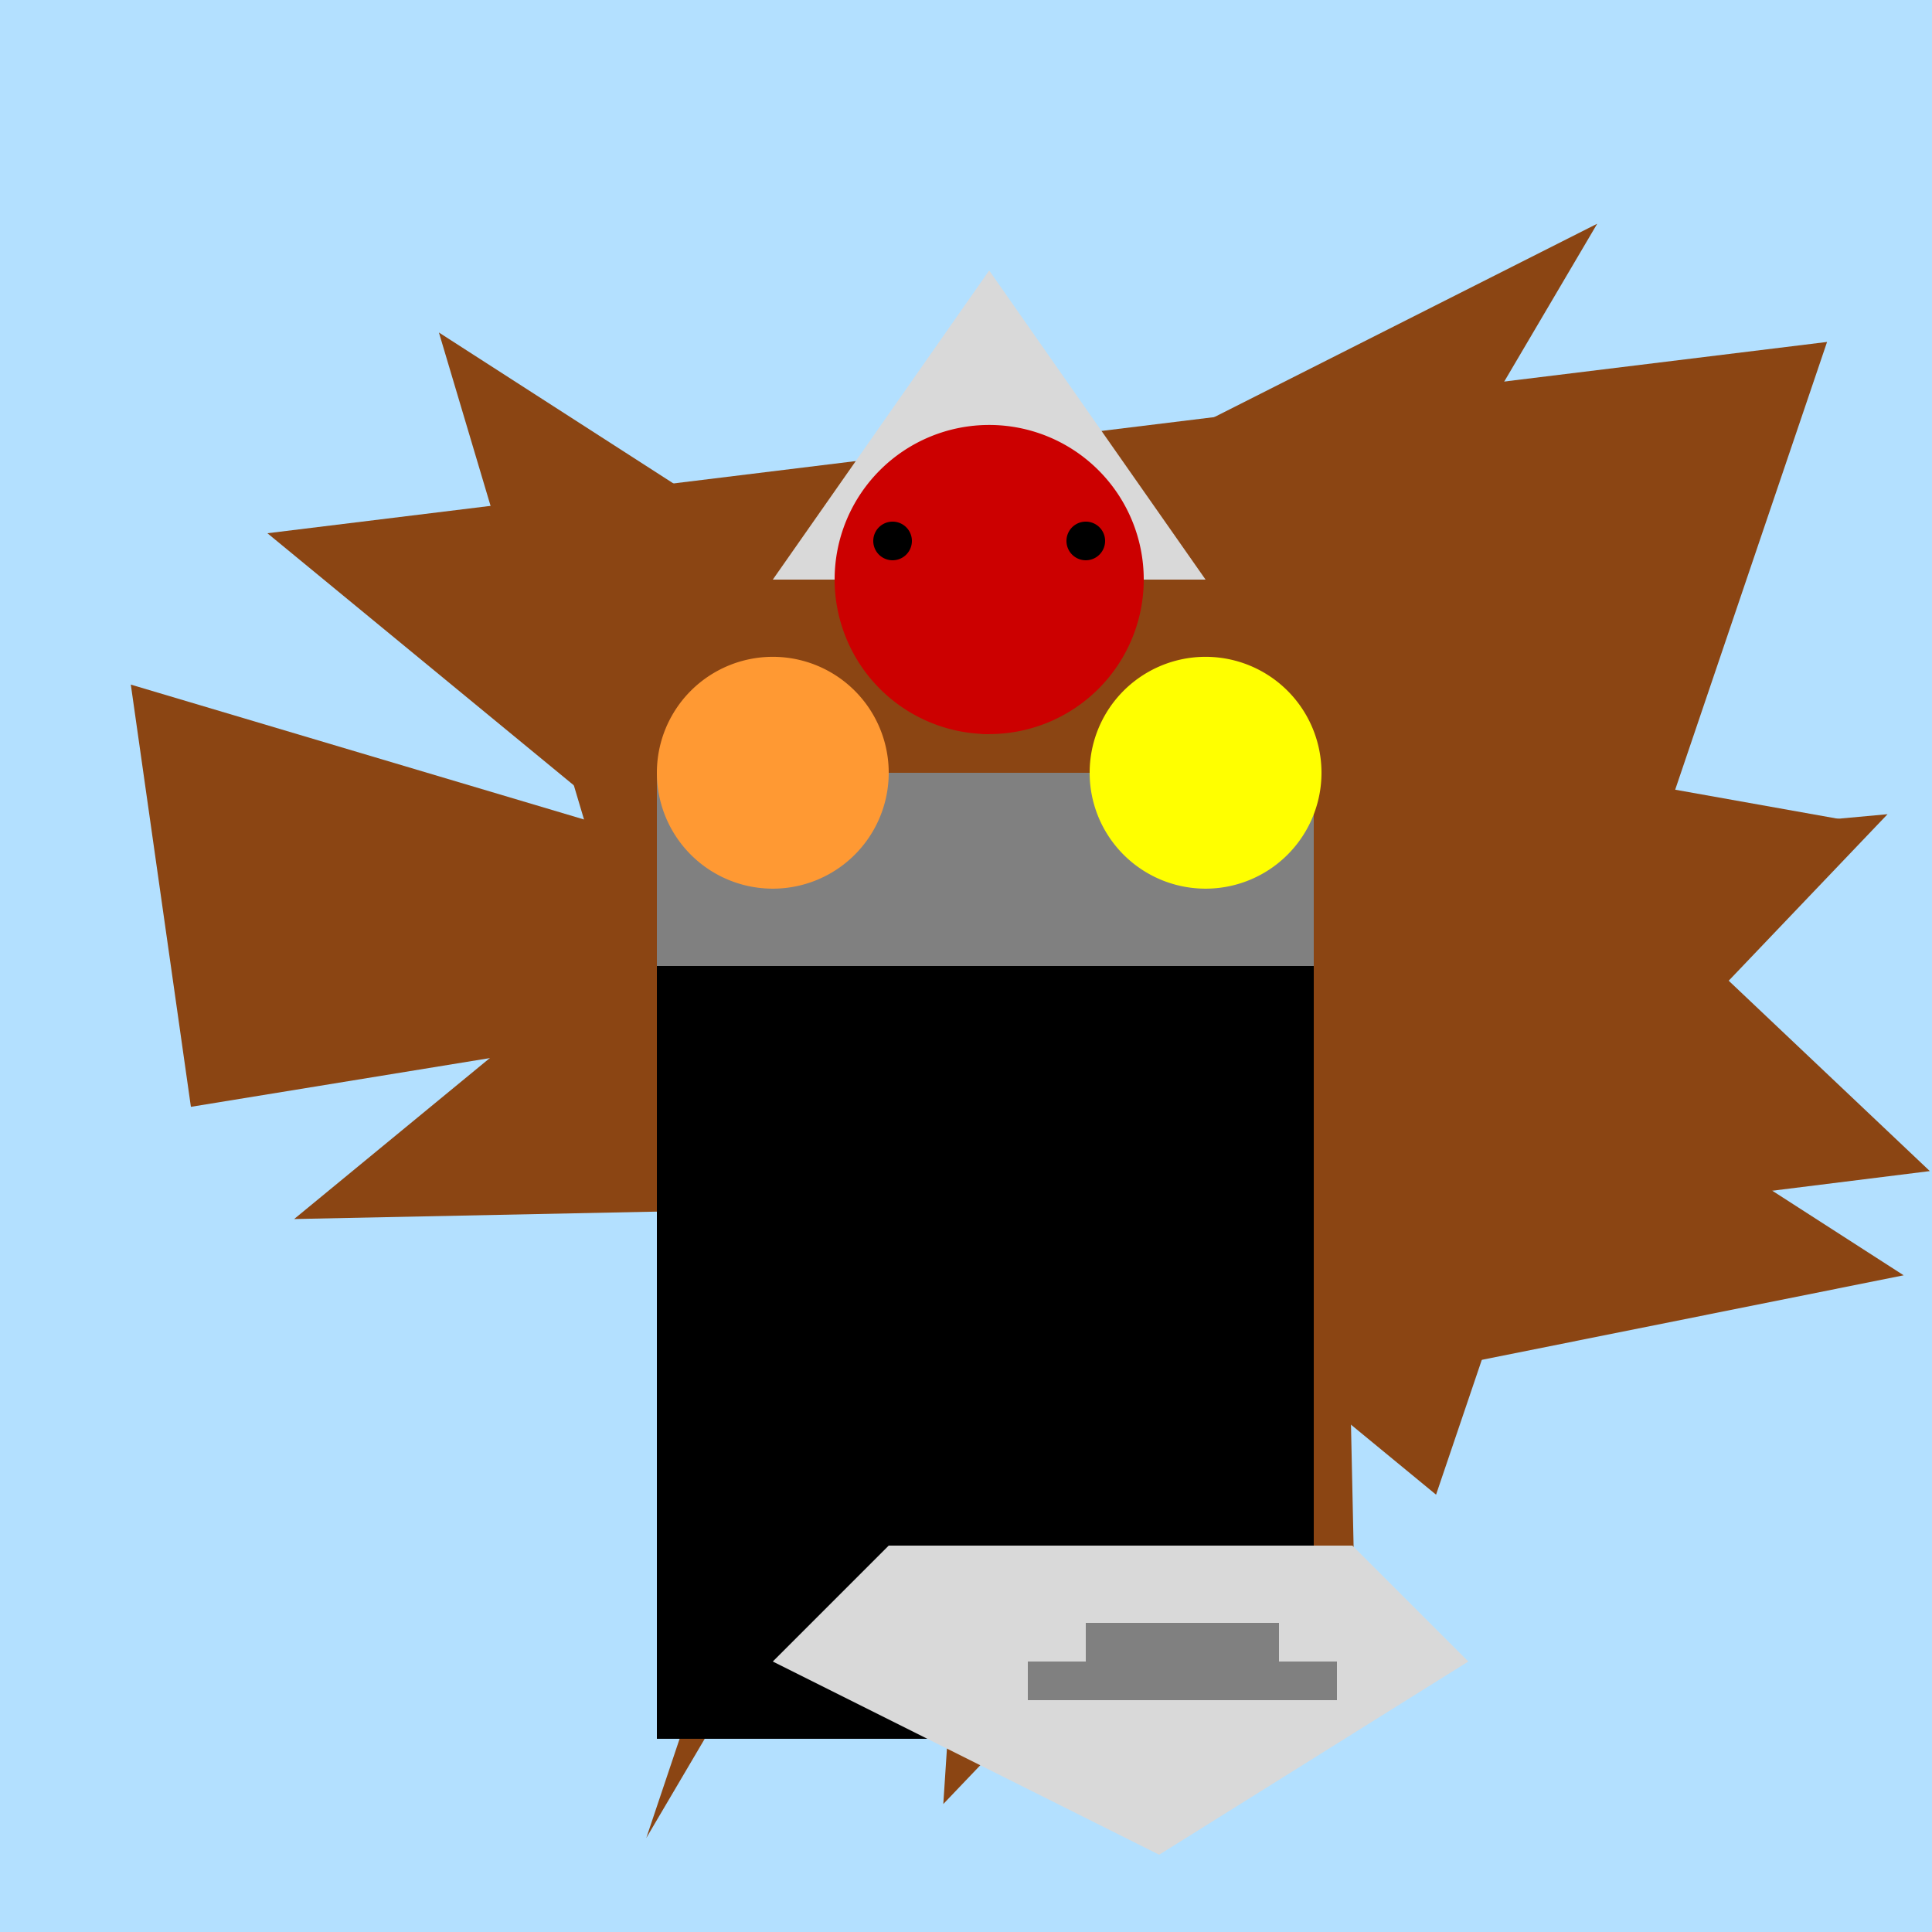 <!--

Generated by DrawGPT.
Free, open source, AI generated images in SVG, PNG, and HTML Canvas format.
https://drawgpt.ai

Created: 2023-09-26T04:59:33.011Z
Link: https://drawgpt.ai/prompt/25566/

-->
<svg xmlns="http://www.w3.org/2000/svg" xmlns:xlink="http://www.w3.org/1999/xlink" width="500" height="500"><defs/><g><rect fill="#b3e0ff" stroke="none" x="0" y="0" width="512" height="512"/><path fill="#8b4513" stroke="none" paint-order="stroke fill markers" d=" M 285.965 122.239 L 413.354 57.903 L 167.258 475.672 Z"/><path fill="#8b4513" stroke="none" paint-order="stroke fill markers" d=" M 345.56 93.852 L 437.087 308.086 L 76.122 315.485 Z"/><path fill="#8b4513" stroke="none" paint-order="stroke fill markers" d=" M 173.614 314.071 L 367.846 227.405 L 196.457 309.392 Z"/><path fill="#8b4513" stroke="none" paint-order="stroke fill markers" d=" M 113.591 86.055 L 203.556 387.983 L 492.669 330.046 Z"/><path fill="#8b4513" stroke="none" paint-order="stroke fill markers" d=" M 244.125 466.878 L 259.541 231.696 L 488.495 210.715 Z"/><path fill="#8b4513" stroke="none" paint-order="stroke fill markers" d=" M 76.982 140.751 L 426.983 267.922 L 478.957 212.48 Z"/><path fill="#8b4513" stroke="none" paint-order="stroke fill markers" d=" M 212.888 338.795 L 499.436 303.077 L 328.534 141.302 Z"/><path fill="#8b4513" stroke="none" paint-order="stroke fill markers" d=" M 350.655 416.099 L 345.071 157.581 L 178.535 428.421 Z"/><path fill="#8b4513" stroke="none" paint-order="stroke fill markers" d=" M 276.577 249.41 L 33.855 177.174 L 49.406 286.445 Z"/><path fill="#8b4513" stroke="none" paint-order="stroke fill markers" d=" M 472.842 88.495 L 69.208 138.003 L 371.652 386.819 Z"/><rect fill="#808080" stroke="none" x="170" y="200" width="170" height="250"/><rect fill="#000000" stroke="none" x="170" y="250" width="170" height="200"/><path fill="#d9d9d9" stroke="none" paint-order="stroke fill markers" d=" M 256 70 L 200 150 L 312 150 Z"/><path fill="#cc0000" stroke="none" paint-order="stroke fill markers" d=" M 296 150 A 40 40 0 1 1 296 149.96"/><path fill="#ff9933" stroke="none" paint-order="stroke fill markers" d=" M 230 200 A 30 30 0 1 1 230 199.97"/><path fill="#ffff00" stroke="none" paint-order="stroke fill markers" d=" M 342 200 A 30 30 0 1 1 342 199.97"/><path fill="#d9d9d9" stroke="none" paint-order="stroke fill markers" d=" M 350 400 L 380 430 L 300 480 L 200 430 L 230 400 Z"/><rect fill="#808080" stroke="none" x="281" y="420" width="50" height="10"/><rect fill="#808080" stroke="none" x="266" y="430" width="80" height="10"/><path fill="#cc0000" stroke="none" paint-order="stroke fill markers" d=" M 256 135 A 25 25 0 0 1 256 185 L 270 175 L 256 190 A 15 15 0 0 1 256 160"/><path fill="#000000" stroke="none" paint-order="stroke fill markers" d=" M 236 140 A 5 5 0 1 1 236 139.995 L 286 140 A 5 5 0 1 1 286 139.995"/></g></svg>